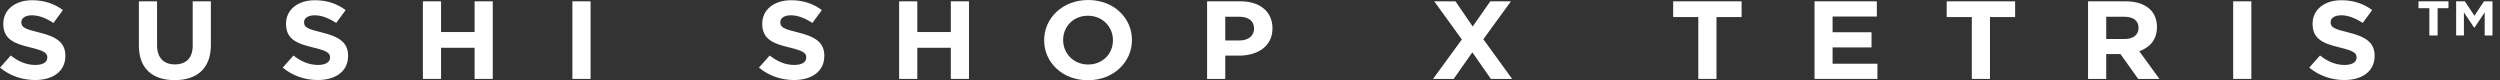 <svg width="249px" height="8px" viewBox="0 0 249 8" version="1.1" xmlns="http://www.w3.org/2000/svg" xmlns:xlink="http://www.w3.org/1999/xlink">
    <rect x="0" y="0" width="249" height="8" fill="#333333" stroke="none"/>
    <g id="002-•-Tetris" stroke="none" stroke-width="1" fill="none" fill-rule="evenodd">
        <g id="M_002_001_Tetris" transform="translate(-62, -339)" fill="#FFFFFF">
            <g id="•-001" transform="translate(-102, -147)">
                <g id="Group" transform="translate(164, 486)">
                    <path d="M230.002,6.733 L231.072,5.53 C231.813,6.104 232.588,6.468 233.529,6.468 C234.269,6.468 234.716,6.193 234.716,5.74 L234.716,5.718 C234.716,5.288 234.434,5.067 233.059,4.735 C231.401,4.338 230.332,3.908 230.332,2.373 L230.332,2.351 C230.332,0.949 231.531,0.022 233.211,0.022 C234.41,0.022 235.433,0.375 236.267,1.005 L235.327,2.285 C234.598,1.81 233.881,1.523 233.188,1.523 C232.494,1.523 232.13,1.821 232.13,2.197 L232.13,2.219 C232.13,2.727 232.482,2.892 233.905,3.234 C235.574,3.643 236.514,4.206 236.514,5.552 L236.514,5.574 C236.514,7.109 235.268,7.97 233.493,7.97 C232.247,7.97 230.99,7.561 230.002,6.733" id="Fill-15"></path>
                    <path d="M1.92290628e-13,6.733 L1.07,5.53 C1.81,6.104 2.586,6.468 3.526,6.468 C4.267,6.468 4.713,6.193 4.713,5.74 L4.713,5.718 C4.713,5.288 4.431,5.067 3.056,4.735 C1.399,4.338 0.329,3.908 0.329,2.373 L0.329,2.351 C0.329,0.949 1.528,0.022 3.209,0.022 C4.408,0.022 5.43,0.375 6.265,1.005 L5.324,2.285 C4.596,1.81 3.879,1.523 3.185,1.523 C2.492,1.523 2.127,1.821 2.127,2.197 L2.127,2.219 C2.127,2.727 2.48,2.892 3.902,3.234 C5.571,3.643 6.511,4.206 6.511,5.552 L6.511,5.574 C6.511,7.109 5.266,7.97 3.491,7.97 C2.245,7.97 0.987,7.561 1.92290628e-13,6.733" id="Fill-17"></path>
                    <path d="M13.833,4.548 L13.833,0.133 L15.643,0.133 L15.643,4.504 C15.643,5.762 16.313,6.413 17.417,6.413 C18.522,6.413 19.192,5.784 19.192,4.559 L19.192,0.133 L21.002,0.133 L21.002,4.493 C21.002,6.833 19.604,7.981 17.394,7.981 C15.184,7.981 13.833,6.822 13.833,4.548" id="Fill-19"></path>
                    <path d="M28.159,6.733 L29.228,5.53 C29.969,6.104 30.744,6.468 31.685,6.468 C32.425,6.468 32.872,6.193 32.872,5.74 L32.872,5.718 C32.872,5.288 32.59,5.067 31.215,4.735 C29.557,4.338 28.488,3.908 28.488,2.373 L28.488,2.351 C28.488,0.949 29.687,0.022 31.368,0.022 C32.566,0.022 33.589,0.375 34.423,1.005 L33.483,2.285 C32.754,1.81 32.037,1.523 31.344,1.523 C30.65,1.523 30.286,1.821 30.286,2.197 L30.286,2.219 C30.286,2.727 30.639,2.892 32.061,3.234 C33.73,3.643 34.67,4.206 34.67,5.552 L34.67,5.574 C34.67,7.109 33.424,7.97 31.649,7.97 C30.404,7.97 29.146,7.561 28.159,6.733" id="Fill-21"></path>
                    <polygon id="Fill-23" points="42.12 0.133 43.93 0.133 43.93 3.19 47.269 3.19 47.269 0.133 49.079 0.133 49.079 7.859 47.269 7.859 47.269 4.758 43.93 4.758 43.93 7.859 42.12 7.859"></polygon>
                    <polygon id="Fill-25" points="57.011 7.859 58.821 7.859 58.821 0.133 57.011 0.133"></polygon>
                    <path d="M75.591,6.733 L76.66,5.53 C77.401,6.104 78.177,6.468 79.117,6.468 C79.858,6.468 80.304,6.193 80.304,5.74 L80.304,5.718 C80.304,5.288 80.022,5.067 78.647,4.735 C76.99,4.338 75.92,3.908 75.92,2.373 L75.92,2.351 C75.92,0.949 77.119,0.022 78.8,0.022 C79.998,0.022 81.021,0.375 81.856,1.005 L80.915,2.285 C80.187,1.81 79.47,1.523 78.776,1.523 C78.083,1.523 77.718,1.821 77.718,2.197 L77.718,2.219 C77.718,2.727 78.071,2.892 79.493,3.234 C81.162,3.643 82.102,4.206 82.102,5.552 L82.102,5.574 C82.102,7.109 80.857,7.97 79.082,7.97 C77.836,7.97 76.578,7.561 75.591,6.733" id="Fill-27"></path>
                    <polygon id="Fill-28" points="89.553 0.133 91.363 0.133 91.363 3.19 94.701 3.19 94.701 0.133 96.511 0.133 96.511 7.859 94.701 7.859 94.701 4.758 91.363 4.758 91.363 7.859 89.553 7.859"></polygon>
                    <path d="M110.849,4.018 L110.849,3.996 C110.849,2.671 109.815,1.568 108.357,1.568 C106.9,1.568 105.889,2.649 105.889,3.974 L105.889,3.996 C105.889,5.321 106.923,6.424 108.381,6.424 C109.838,6.424 110.849,5.343 110.849,4.018 M103.997,4.018 L103.997,3.996 C103.997,1.799 105.842,2.84217094e-14 108.381,2.84217094e-14 C110.919,2.84217094e-14 112.741,1.777 112.741,3.974 L112.741,3.996 C112.741,6.192 110.896,7.992 108.357,7.992 C105.818,7.992 103.997,6.215 103.997,4.018" id="Fill-29"></path>
                    <path d="M123.47,4.029 C124.375,4.029 124.904,3.521 124.904,2.859 L124.904,2.837 C124.904,2.075 124.34,1.667 123.435,1.667 L122.036,1.667 L122.036,4.029 L123.47,4.029 Z M120.226,0.133 L123.588,0.133 C125.551,0.133 126.738,1.225 126.738,2.804 L126.738,2.826 C126.738,4.614 125.257,5.541 123.412,5.541 L122.036,5.541 L122.036,7.859 L120.226,7.859 L120.226,0.133 Z" id="Fill-30"></path>
                    <polygon id="Fill-31" points="150.489 0.133 147.739 3.908 150.607 7.859 148.491 7.859 146.646 5.21 144.789 7.859 142.732 7.859 145.6 3.93 142.849 0.133 144.965 0.133 146.681 2.638 148.432 0.133"></polygon>
                    <polygon id="Fill-32" points="169.151 1.7 166.648 1.7 166.648 0.133 173.465 0.133 173.465 1.7 170.961 1.7 170.961 7.859 169.151 7.859"></polygon>
                    <polygon id="Fill-33" points="180.727 0.133 186.933 0.133 186.933 1.645 182.525 1.645 182.525 3.212 186.404 3.212 186.404 4.724 182.525 4.724 182.525 6.347 186.992 6.347 186.992 7.859 180.727 7.859"></polygon>
                    <polygon id="Fill-34" points="196.393 1.7 193.89 1.7 193.89 0.133 200.707 0.133 200.707 1.7 198.203 1.7 198.203 7.859 196.393 7.859"></polygon>
                    <path d="M211.613,3.886 C212.494,3.886 213,3.444 213,2.793 L213,2.771 C213,2.042 212.459,1.667 211.577,1.667 L209.779,1.667 L209.779,3.886 L211.613,3.886 Z M207.969,0.133 L211.73,0.133 C212.776,0.133 213.587,0.409 214.128,0.916 C214.586,1.347 214.833,1.954 214.833,2.682 L214.833,2.705 C214.833,3.952 214.116,4.735 213.07,5.1 L215.08,7.859 L212.964,7.859 L211.201,5.387 L209.779,5.387 L209.779,7.859 L207.969,7.859 L207.969,0.133 Z" id="Fill-35"></path>
                    <polygon id="Fill-36" points="222.424 7.859 224.234 7.859 224.234 0.133 222.424 0.133"></polygon>
                    <path d="M244.632,0.133 L245.501,0.133 L246.453,1.568 L247.405,0.133 L248.252,0.133 L248.252,3.532 L247.476,3.532 L247.476,1.236 L246.477,2.727 L246.406,2.727 L245.407,1.236 L245.407,3.532 L244.632,3.532 L244.632,0.133 Z M241.963,0.817 L240.882,0.817 L240.882,0.133 L243.868,0.133 L243.868,0.817 L242.786,0.817 L242.786,3.532 L241.963,3.532 L241.963,0.817 Z" id="Fill-37"></path>
                </g>
            </g>
        </g>
    </g>
</svg>